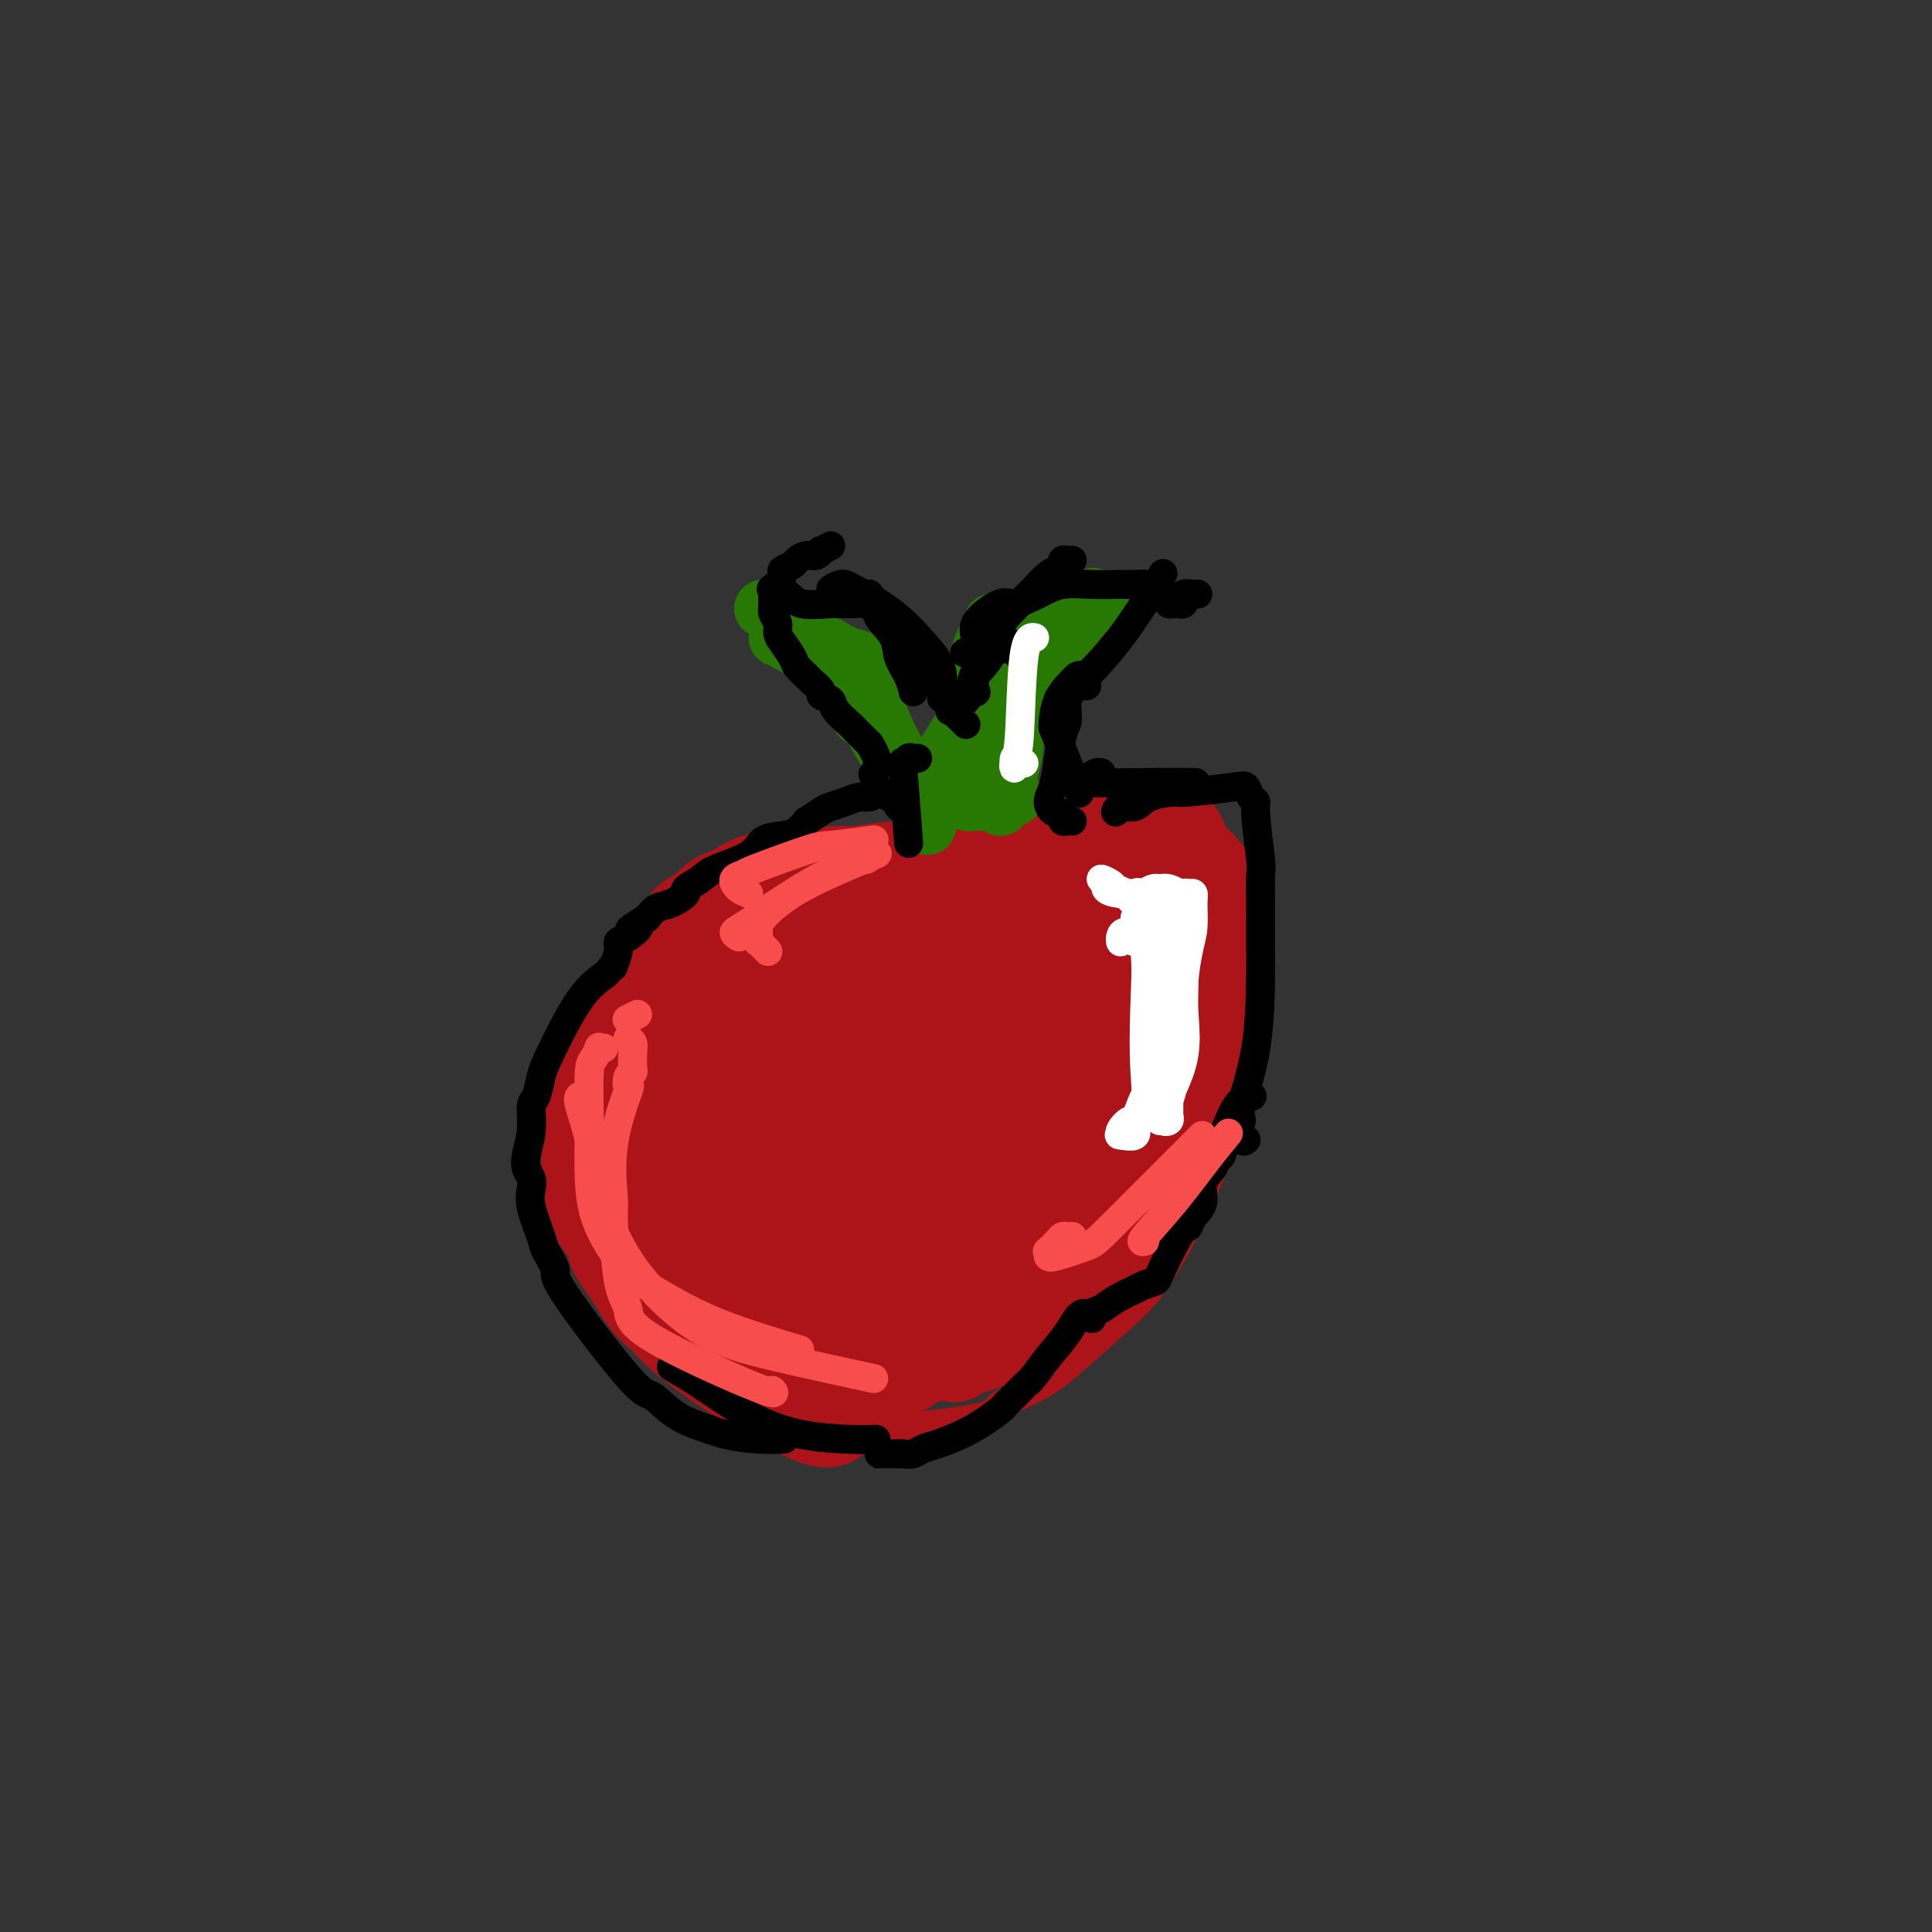 <svg viewBox='0 0 400 400' version='1.1' xmlns='http://www.w3.org/2000/svg' xmlns:xlink='http://www.w3.org/1999/xlink'><rect x="0" y="0" width="400" height="400" fill="#333333" stroke="none"/><g fill='none' stroke='#AD1419' stroke-width='6' stroke-linecap='round' stroke-linejoin='round'><path d='M212,175c-0.860,-0.724 -1.720,-1.449 -2,-2c-0.280,-0.551 0.021,-0.929 0,-1c-0.021,-0.071 -0.363,0.166 -1,0c-0.637,-0.166 -1.571,-0.734 -2,-1c-0.429,-0.266 -0.355,-0.230 -1,0c-0.645,0.230 -2.009,0.652 -6,1c-3.991,0.348 -10.610,0.620 -15,1c-4.390,0.380 -6.553,0.868 -8,1c-1.447,0.132 -2.180,-0.092 -4,0c-1.820,0.092 -4.728,0.502 -8,1c-3.272,0.498 -6.909,1.085 -10,2c-3.091,0.915 -5.637,2.157 -7,3c-1.363,0.843 -1.544,1.288 -3,2c-1.456,0.712 -4.189,1.693 -6,3c-1.811,1.307 -2.701,2.940 -4,5c-1.299,2.060 -3.007,4.548 -5,7c-1.993,2.452 -4.272,4.868 -6,7c-1.728,2.132 -2.904,3.979 -4,6c-1.096,2.021 -2.111,4.215 -3,6c-0.889,1.785 -1.653,3.159 -2,7c-0.347,3.841 -0.279,10.148 0,14c0.279,3.852 0.768,5.248 1,6c0.232,0.752 0.206,0.861 1,3c0.794,2.139 2.406,6.307 3,9c0.594,2.693 0.170,3.912 1,6c0.830,2.088 2.915,5.044 5,8'/><path d='M126,269c3.415,6.155 6.952,8.541 10,11c3.048,2.459 5.607,4.989 9,7c3.393,2.011 7.621,3.501 12,5c4.379,1.499 8.910,3.008 10,4c1.090,0.992 -1.262,1.469 5,1c6.262,-0.469 21.138,-1.884 28,-3c6.862,-1.116 5.711,-1.935 7,-3c1.289,-1.065 5.019,-2.377 8,-4c2.981,-1.623 5.213,-3.556 8,-6c2.787,-2.444 6.130,-5.397 9,-8c2.870,-2.603 5.267,-4.854 8,-9c2.733,-4.146 5.802,-10.187 8,-15c2.198,-4.813 3.524,-8.396 5,-12c1.476,-3.604 3.104,-7.227 4,-11c0.896,-3.773 1.062,-7.695 1,-12c-0.062,-4.305 -0.353,-8.991 -1,-13c-0.647,-4.009 -1.649,-7.340 -2,-9c-0.351,-1.660 -0.050,-1.650 -2,-4c-1.950,-2.350 -6.150,-7.060 -8,-9c-1.850,-1.940 -1.349,-1.108 -3,-2c-1.651,-0.892 -5.453,-3.507 -9,-5c-3.547,-1.493 -6.840,-1.864 -10,-2c-3.160,-0.136 -6.187,-0.036 -9,0c-2.813,0.036 -5.411,0.010 -9,0c-3.589,-0.010 -8.168,-0.003 -10,0c-1.832,0.003 -0.916,0.001 0,0'/></g>
<g fill='none' stroke='#AD1419' stroke-width='20' stroke-linecap='round' stroke-linejoin='round'><path d='M193,195c-0.349,0.037 -0.697,0.074 -1,0c-0.303,-0.074 -0.560,-0.259 -1,0c-0.440,0.259 -1.064,0.960 -1,0c0.064,-0.960 0.815,-3.583 -2,0c-2.815,3.583 -9.197,13.371 -11,23c-1.803,9.629 0.973,19.098 2,24c1.027,4.902 0.304,5.238 1,9c0.696,3.762 2.811,10.952 5,16c2.189,5.048 4.453,7.954 6,10c1.547,2.046 2.379,3.232 4,3c1.621,-0.232 4.033,-1.883 6,-4c1.967,-2.117 3.491,-4.701 5,-10c1.509,-5.299 3.003,-13.313 4,-18c0.997,-4.687 1.497,-6.046 2,-11c0.503,-4.954 1.008,-13.503 1,-20c-0.008,-6.497 -0.528,-10.942 -1,-15c-0.472,-4.058 -0.895,-7.730 -2,-10c-1.105,-2.270 -2.892,-3.137 -4,-4c-1.108,-0.863 -1.538,-1.723 -4,-1c-2.462,0.723 -6.955,3.030 -9,4c-2.045,0.970 -1.643,0.604 -3,2c-1.357,1.396 -4.473,4.555 -7,8c-2.527,3.445 -4.467,7.178 -6,13c-1.533,5.822 -2.661,13.734 -3,17c-0.339,3.266 0.111,1.886 1,4c0.889,2.114 2.218,7.721 3,10c0.782,2.279 1.018,1.229 2,1c0.982,-0.229 2.709,0.363 5,0c2.291,-0.363 5.145,-1.682 8,-3'/><path d='M193,243c4.860,-3.313 9.510,-10.596 12,-15c2.490,-4.404 2.820,-5.929 4,-9c1.180,-3.071 3.211,-7.686 3,-15c-0.211,-7.314 -2.664,-17.325 -5,-22c-2.336,-4.675 -4.554,-4.013 -7,-4c-2.446,0.013 -5.121,-0.624 -8,0c-2.879,0.624 -5.961,2.510 -9,5c-3.039,2.490 -6.033,5.584 -9,9c-2.967,3.416 -5.905,7.154 -8,12c-2.095,4.846 -3.346,10.799 -4,16c-0.654,5.201 -0.713,9.651 -1,12c-0.287,2.349 -0.804,2.598 1,6c1.804,3.402 5.928,9.957 8,13c2.072,3.043 2.094,2.575 4,4c1.906,1.425 5.698,4.743 11,6c5.302,1.257 12.113,0.451 15,0c2.887,-0.451 1.850,-0.548 3,-2c1.150,-1.452 4.486,-4.258 7,-8c2.514,-3.742 4.207,-8.421 5,-14c0.793,-5.579 0.686,-12.058 0,-18c-0.686,-5.942 -1.951,-11.348 -3,-15c-1.049,-3.652 -1.883,-5.551 -5,-8c-3.117,-2.449 -8.516,-5.448 -11,-7c-2.484,-1.552 -2.052,-1.658 -4,-2c-1.948,-0.342 -6.275,-0.920 -10,-1c-3.725,-0.080 -6.849,0.338 -10,1c-3.151,0.662 -6.329,1.569 -9,3c-2.671,1.431 -4.834,3.385 -7,5c-2.166,1.615 -4.333,2.890 -6,7c-1.667,4.110 -2.833,11.055 -4,18'/><path d='M146,220c-0.955,6.922 -1.343,15.227 5,24c6.343,8.773 19.418,18.015 26,21c6.582,2.985 6.670,-0.286 8,-3c1.330,-2.714 3.903,-4.871 6,-8c2.097,-3.129 3.718,-7.231 5,-12c1.282,-4.769 2.226,-10.207 2,-16c-0.226,-5.793 -1.623,-11.942 -3,-17c-1.377,-5.058 -2.733,-9.023 -5,-12c-2.267,-2.977 -5.445,-4.964 -8,-7c-2.555,-2.036 -4.489,-4.121 -7,-5c-2.511,-0.879 -5.600,-0.550 -8,0c-2.400,0.550 -4.112,1.322 -6,2c-1.888,0.678 -3.952,1.260 -6,2c-2.048,0.740 -4.081,1.636 -6,3c-1.919,1.364 -3.723,3.194 -6,7c-2.277,3.806 -5.028,9.587 -6,12c-0.972,2.413 -0.164,1.458 0,4c0.164,2.542 -0.314,8.581 0,12c0.314,3.419 1.421,4.219 3,6c1.579,1.781 3.632,4.542 5,6c1.368,1.458 2.053,1.611 4,2c1.947,0.389 5.155,1.012 8,1c2.845,-0.012 5.326,-0.661 8,-2c2.674,-1.339 5.542,-3.369 8,-6c2.458,-2.631 4.508,-5.862 6,-10c1.492,-4.138 2.426,-9.182 3,-13c0.574,-3.818 0.787,-6.409 1,-9'/><path d='M183,202c0.217,-5.381 -1.240,-7.834 -3,-10c-1.760,-2.166 -3.823,-4.046 -5,-5c-1.177,-0.954 -1.469,-0.981 -4,-2c-2.531,-1.019 -7.301,-3.029 -11,-3c-3.699,0.029 -6.325,2.096 -8,3c-1.675,0.904 -2.397,0.646 -4,2c-1.603,1.354 -4.088,4.320 -6,7c-1.912,2.680 -3.252,5.076 -5,8c-1.748,2.924 -3.906,6.377 -5,10c-1.094,3.623 -1.125,7.414 -2,10c-0.875,2.586 -2.593,3.965 -3,8c-0.407,4.035 0.497,10.726 3,16c2.503,5.274 6.606,9.129 10,12c3.394,2.871 6.078,4.756 9,6c2.922,1.244 6.082,1.845 9,2c2.918,0.155 5.594,-0.136 8,-1c2.406,-0.864 4.544,-2.300 6,-4c1.456,-1.700 2.232,-3.662 3,-6c0.768,-2.338 1.527,-5.051 2,-8c0.473,-2.949 0.660,-6.134 0,-9c-0.660,-2.866 -2.165,-5.414 -5,-9c-2.835,-3.586 -6.999,-8.210 -10,-11c-3.001,-2.790 -4.838,-3.746 -9,-4c-4.162,-0.254 -10.648,0.194 -13,0c-2.352,-0.194 -0.568,-1.031 -2,0c-1.432,1.031 -6.078,3.932 -8,4c-1.922,0.068 -1.121,-2.695 -2,1c-0.879,3.695 -3.440,13.847 -6,24'/><path d='M122,243c-0.523,6.200 2.169,9.200 5,13c2.831,3.800 5.802,8.401 8,12c2.198,3.599 3.624,6.197 10,11c6.376,4.803 17.704,11.811 23,14c5.296,2.189 4.561,-0.443 5,-2c0.439,-1.557 2.053,-2.040 4,-4c1.947,-1.960 4.225,-5.395 5,-9c0.775,-3.605 0.045,-7.378 0,-9c-0.045,-1.622 0.595,-1.093 -1,-5c-1.595,-3.907 -5.427,-12.252 -9,-18c-3.573,-5.748 -6.889,-8.900 -9,-11c-2.111,-2.100 -3.019,-3.148 -5,-5c-1.981,-1.852 -5.036,-4.510 -8,-6c-2.964,-1.490 -5.837,-1.813 -8,-2c-2.163,-0.187 -3.616,-0.237 -5,0c-1.384,0.237 -2.700,0.762 -4,1c-1.300,0.238 -2.584,0.189 -4,1c-1.416,0.811 -2.965,2.481 -4,4c-1.035,1.519 -1.557,2.886 -2,4c-0.443,1.114 -0.807,1.973 -1,3c-0.193,1.027 -0.214,2.221 0,4c0.214,1.779 0.665,4.143 1,5c0.335,0.857 0.555,0.207 2,2c1.445,1.793 4.116,6.030 7,10c2.884,3.970 5.980,7.674 10,11c4.020,3.326 8.964,6.273 13,9c4.036,2.727 7.163,5.234 10,7c2.837,1.766 5.382,2.790 8,3c2.618,0.210 5.309,-0.395 8,-1'/><path d='M181,285c4.409,-0.482 7.431,-2.686 10,-5c2.569,-2.314 4.687,-4.736 6,-6c1.313,-1.264 1.823,-1.370 3,-3c1.177,-1.630 3.021,-4.785 4,-8c0.979,-3.215 1.094,-6.491 1,-9c-0.094,-2.509 -0.397,-4.251 -1,-6c-0.603,-1.749 -1.504,-3.507 -2,-5c-0.496,-1.493 -0.585,-2.722 -3,-3c-2.415,-0.278 -7.154,0.396 -10,2c-2.846,1.604 -3.798,4.138 -5,7c-1.202,2.862 -2.652,6.052 -4,9c-1.348,2.948 -2.593,5.652 -3,8c-0.407,2.348 0.026,4.339 0,6c-0.026,1.661 -0.510,2.993 0,4c0.510,1.007 2.014,1.688 4,2c1.986,0.312 4.452,0.253 7,0c2.548,-0.253 5.177,-0.701 9,-2c3.823,-1.299 8.840,-3.448 13,-6c4.160,-2.552 7.462,-5.507 10,-9c2.538,-3.493 4.310,-7.523 6,-11c1.690,-3.477 3.297,-6.400 4,-9c0.703,-2.600 0.503,-4.876 1,-7c0.497,-2.124 1.690,-4.095 -1,-5c-2.690,-0.905 -9.263,-0.744 -13,0c-3.737,0.744 -4.639,2.070 -7,5c-2.361,2.930 -6.180,7.465 -10,12'/><path d='M200,246c-3.792,6.192 -4.771,13.171 -5,17c-0.229,3.829 0.294,4.509 0,5c-0.294,0.491 -1.403,0.794 0,2c1.403,1.206 5.319,3.316 8,4c2.681,0.684 4.128,-0.057 6,-1c1.872,-0.943 4.169,-2.088 7,-4c2.831,-1.912 6.197,-4.592 9,-8c2.803,-3.408 5.042,-7.545 7,-12c1.958,-4.455 3.635,-9.229 5,-14c1.365,-4.771 2.418,-9.538 3,-13c0.582,-3.462 0.693,-5.618 0,-8c-0.693,-2.382 -2.188,-4.990 -3,-6c-0.812,-1.010 -0.940,-0.421 -2,0c-1.060,0.421 -3.054,0.675 -5,2c-1.946,1.325 -3.846,3.721 -6,6c-2.154,2.279 -4.563,4.440 -7,8c-2.437,3.560 -4.903,8.520 -7,13c-2.097,4.480 -3.826,8.479 -6,14c-2.174,5.521 -4.793,12.564 -6,17c-1.207,4.436 -1.004,6.266 -1,8c0.004,1.734 -0.193,3.372 0,4c0.193,0.628 0.776,0.246 1,0c0.224,-0.246 0.088,-0.356 2,-1c1.912,-0.644 5.873,-1.822 10,-4c4.127,-2.178 8.419,-5.356 11,-7c2.581,-1.644 3.452,-1.756 6,-5c2.548,-3.244 6.774,-9.622 11,-16'/><path d='M238,247c5.218,-8.510 9.762,-19.283 12,-27c2.238,-7.717 2.170,-12.376 2,-16c-0.170,-3.624 -0.441,-6.211 -1,-9c-0.559,-2.789 -1.405,-5.778 -2,-8c-0.595,-2.222 -0.938,-3.677 -3,-5c-2.062,-1.323 -5.844,-2.516 -9,-3c-3.156,-0.484 -5.685,-0.261 -8,0c-2.315,0.261 -4.417,0.561 -6,1c-1.583,0.439 -2.649,1.019 -4,2c-1.351,0.981 -2.989,2.363 -4,5c-1.011,2.637 -1.397,6.527 -2,10c-0.603,3.473 -1.424,6.528 -1,11c0.424,4.472 2.091,10.360 3,13c0.909,2.640 1.059,2.031 2,3c0.941,0.969 2.672,3.517 4,5c1.328,1.483 2.251,1.900 4,2c1.749,0.100 4.322,-0.119 7,-1c2.678,-0.881 5.461,-2.426 8,-5c2.539,-2.574 4.833,-6.178 7,-10c2.167,-3.822 4.205,-7.860 5,-12c0.795,-4.140 0.346,-8.380 0,-12c-0.346,-3.620 -0.590,-6.621 -2,-9c-1.410,-2.379 -3.986,-4.138 -5,-6c-1.014,-1.862 -0.468,-3.829 -5,-4c-4.532,-0.171 -14.143,1.454 -19,3c-4.857,1.546 -4.959,3.013 -6,5c-1.041,1.987 -3.020,4.493 -5,7'/><path d='M210,187c-4.516,7.176 -10.306,19.115 -13,31c-2.694,11.885 -2.292,23.714 -2,31c0.292,7.286 0.472,10.028 1,12c0.528,1.972 1.402,3.173 2,4c0.598,0.827 0.918,1.280 2,1c1.082,-0.280 2.924,-1.293 5,-3c2.076,-1.707 4.384,-4.107 7,-6c2.616,-1.893 5.541,-3.278 10,-13c4.459,-9.722 10.454,-27.782 13,-37c2.546,-9.218 1.643,-9.595 1,-10c-0.643,-0.405 -1.027,-0.838 -1,-2c0.027,-1.162 0.463,-3.053 0,-4c-0.463,-0.947 -1.827,-0.951 -3,-1c-1.173,-0.049 -2.155,-0.143 -4,1c-1.845,1.143 -4.551,3.525 -6,4c-1.449,0.475 -1.640,-0.956 -5,3c-3.360,3.956 -9.889,13.299 -15,21c-5.111,7.701 -8.804,13.759 -11,17c-2.196,3.241 -2.897,3.666 -4,8c-1.103,4.334 -2.609,12.578 -3,17c-0.391,4.422 0.333,5.022 1,6c0.667,0.978 1.276,2.335 2,3c0.724,0.665 1.561,0.637 3,1c1.439,0.363 3.478,1.118 8,0c4.522,-1.118 11.525,-4.109 17,-8c5.475,-3.891 9.421,-8.683 12,-12c2.579,-3.317 3.789,-5.158 5,-7'/><path d='M232,244c4.746,-7.772 8.111,-17.700 10,-25c1.889,-7.300 2.301,-11.970 0,-17c-2.301,-5.030 -7.315,-10.421 -11,-12c-3.685,-1.579 -6.040,0.653 -8,1c-1.960,0.347 -3.526,-1.189 -9,4c-5.474,5.189 -14.857,17.105 -19,23c-4.143,5.895 -3.046,5.770 -4,9c-0.954,3.230 -3.960,9.814 -6,15c-2.040,5.186 -3.113,8.972 -3,12c0.113,3.028 1.412,5.296 3,8c1.588,2.704 3.466,5.843 6,7c2.534,1.157 5.724,0.330 7,0c1.276,-0.330 0.638,-0.165 0,0'/></g>
<g fill='none' stroke='#277904' stroke-width='12' stroke-linecap='round' stroke-linejoin='round'><path d='M192,171c0.001,-0.333 0.001,-0.667 0,-1c-0.001,-0.333 -0.004,-0.666 0,-1c0.004,-0.334 0.013,-0.668 0,-1c-0.013,-0.332 -0.049,-0.661 0,-1c0.049,-0.339 0.183,-0.690 0,-1c-0.183,-0.310 -0.681,-0.581 -1,-1c-0.319,-0.419 -0.457,-0.986 -1,-2c-0.543,-1.014 -1.491,-2.475 -3,-5c-1.509,-2.525 -3.578,-6.113 -5,-10c-1.422,-3.887 -2.196,-8.073 -3,-10c-0.804,-1.927 -1.640,-1.596 -3,-2c-1.360,-0.404 -3.246,-1.544 -4,-2c-0.754,-0.456 -0.377,-0.228 0,0'/><path d='M161,132c0.401,-0.073 0.802,-0.147 1,0c0.198,0.147 0.192,0.514 1,1c0.808,0.486 2.430,1.090 4,2c1.570,0.910 3.086,2.125 5,4c1.914,1.875 4.224,4.410 6,7c1.776,2.590 3.017,5.236 4,7c0.983,1.764 1.710,2.647 2,3c0.290,0.353 0.145,0.177 0,0'/><path d='M158,126c0.359,0.064 0.718,0.129 1,0c0.282,-0.129 0.488,-0.451 1,0c0.512,0.451 1.332,1.677 2,2c0.668,0.323 1.185,-0.256 3,1c1.815,1.256 4.930,4.347 7,7c2.070,2.653 3.096,4.868 4,7c0.904,2.132 1.687,4.181 2,5c0.313,0.819 0.157,0.410 0,0'/><path d='M202,160c-0.304,-1.000 -0.607,-2.000 -1,-5c-0.393,-3.000 -0.875,-8.000 0,-13c0.875,-5.000 3.107,-10.000 4,-12c0.893,-2.000 0.446,-1.000 0,0'/><path d='M210,165c-0.327,0.134 -0.653,0.268 -1,0c-0.347,-0.268 -0.714,-0.940 -1,-1c-0.286,-0.060 -0.492,0.490 0,-1c0.492,-1.490 1.681,-5.019 2,-8c0.319,-2.981 -0.233,-5.412 0,-9c0.233,-3.588 1.250,-8.332 2,-11c0.750,-2.668 1.232,-3.262 3,-4c1.768,-0.738 4.822,-1.622 7,-3c2.178,-1.378 3.479,-3.251 4,-4c0.521,-0.749 0.260,-0.375 0,0'/><path d='M230,124c-0.674,0.459 -1.348,0.918 -2,1c-0.652,0.082 -1.281,-0.214 -2,0c-0.719,0.214 -1.527,0.937 -2,1c-0.473,0.063 -0.611,-0.534 -2,0c-1.389,0.534 -4.028,2.197 -6,4c-1.972,1.803 -3.276,3.745 -5,5c-1.724,1.255 -3.867,1.824 -6,4c-2.133,2.176 -4.255,5.958 -5,8c-0.745,2.042 -0.111,2.345 0,3c0.111,0.655 -0.300,1.664 0,3c0.300,1.336 1.311,3.000 2,4c0.689,1.000 1.058,1.336 2,3c0.942,1.664 2.458,4.655 3,6c0.542,1.345 0.109,1.043 0,1c-0.109,-0.043 0.105,0.174 0,0c-0.105,-0.174 -0.528,-0.737 -1,-1c-0.472,-0.263 -0.991,-0.225 -1,-1c-0.009,-0.775 0.492,-2.364 1,-4c0.508,-1.636 1.023,-3.320 1,-5c-0.023,-1.680 -0.583,-3.355 0,-6c0.583,-2.645 2.311,-6.261 3,-8c0.689,-1.739 0.339,-1.600 2,-3c1.661,-1.400 5.332,-4.338 8,-7c2.668,-2.662 4.334,-5.046 5,-6c0.666,-0.954 0.333,-0.477 0,0'/><path d='M203,166c-0.483,0.008 -0.967,0.016 -1,0c-0.033,-0.016 0.384,-0.055 0,0c-0.384,0.055 -1.567,0.205 -2,0c-0.433,-0.205 -0.114,-0.764 0,-1c0.114,-0.236 0.023,-0.150 0,0c-0.023,0.150 0.020,0.364 0,-2c-0.020,-2.364 -0.105,-7.307 0,-11c0.105,-3.693 0.398,-6.136 1,-9c0.602,-2.864 1.512,-6.149 2,-8c0.488,-1.851 0.555,-2.268 4,-4c3.445,-1.732 10.270,-4.781 13,-6c2.730,-1.219 1.365,-0.610 0,0'/><path d='M190,165c0.281,-0.628 0.563,-1.255 1,-2c0.437,-0.745 1.030,-1.606 2,-3c0.970,-1.394 2.318,-3.321 4,-6c1.682,-2.679 3.698,-6.110 5,-9c1.302,-2.890 1.889,-5.240 5,-9c3.111,-3.760 8.746,-8.932 11,-11c2.254,-2.068 1.127,-1.034 0,0'/><path d='M200,144c0.738,-1.298 1.476,-2.595 3,-4c1.524,-1.405 3.833,-2.917 6,-4c2.167,-1.083 4.190,-1.738 5,-2c0.810,-0.262 0.405,-0.131 0,0'/></g>
<g fill='none' stroke='#000000' stroke-width='6' stroke-linecap='round' stroke-linejoin='round'><path d='M222,170c-0.303,-0.021 -0.605,-0.043 -1,0c-0.395,0.043 -0.881,0.150 -1,0c-0.119,-0.150 0.129,-0.556 0,-1c-0.129,-0.444 -0.634,-0.927 -1,-1c-0.366,-0.073 -0.593,0.265 -1,0c-0.407,-0.265 -0.995,-1.133 -1,-2c-0.005,-0.867 0.572,-1.733 1,-3c0.428,-1.267 0.709,-2.933 1,-5c0.291,-2.067 0.594,-4.534 1,-6c0.406,-1.466 0.916,-1.933 1,-3c0.084,-1.067 -0.256,-2.736 0,-4c0.256,-1.264 1.110,-2.122 3,-4c1.890,-1.878 4.817,-4.775 8,-9c3.183,-4.225 6.624,-9.779 8,-12c1.376,-2.221 0.688,-1.111 0,0'/><path d='M225,142c-0.318,-0.837 -0.635,-1.674 -1,-2c-0.365,-0.326 -0.777,-0.142 -1,0c-0.223,0.142 -0.255,0.243 -1,1c-0.745,0.757 -2.202,2.170 -3,4c-0.798,1.830 -0.935,4.078 -1,5c-0.065,0.922 -0.056,0.517 1,3c1.056,2.483 3.159,7.852 4,10c0.841,2.148 0.421,1.074 0,0'/><path d='M248,123c-0.198,0.022 -0.396,0.044 -1,0c-0.604,-0.044 -1.615,-0.156 -2,0c-0.385,0.156 -0.146,0.578 0,1c0.146,0.422 0.197,0.842 0,1c-0.197,0.158 -0.644,0.053 -1,0c-0.356,-0.053 -0.622,-0.053 -1,0c-0.378,0.053 -0.869,0.158 -1,0c-0.131,-0.158 0.097,-0.581 0,-1c-0.097,-0.419 -0.518,-0.834 -1,-1c-0.482,-0.166 -1.025,-0.083 -1,0c0.025,0.083 0.617,0.166 0,0c-0.617,-0.166 -2.442,-0.580 -3,-1c-0.558,-0.420 0.151,-0.846 0,-1c-0.151,-0.154 -1.161,-0.036 -2,0c-0.839,0.036 -1.506,-0.010 -3,0c-1.494,0.010 -3.814,0.077 -6,0c-2.186,-0.077 -4.237,-0.296 -6,0c-1.763,0.296 -3.237,1.108 -5,2c-1.763,0.892 -3.814,1.864 -5,2c-1.186,0.136 -1.506,-0.566 -3,0c-1.494,0.566 -4.163,2.399 -5,4c-0.837,1.601 0.159,2.969 0,4c-0.159,1.031 -1.474,1.723 -2,2c-0.526,0.277 -0.263,0.138 0,0'/><path d='M222,116c-0.304,0.023 -0.608,0.045 -1,0c-0.392,-0.045 -0.872,-0.159 -1,0c-0.128,0.159 0.098,0.590 0,1c-0.098,0.410 -0.518,0.798 -1,1c-0.482,0.202 -1.025,0.218 -2,1c-0.975,0.782 -2.381,2.330 -3,3c-0.619,0.670 -0.450,0.461 -1,1c-0.550,0.539 -1.818,1.826 -3,3c-1.182,1.174 -2.278,2.234 -3,4c-0.722,1.766 -1.070,4.236 -2,6c-0.930,1.764 -2.443,2.821 -3,4c-0.557,1.179 -0.159,2.480 0,3c0.159,0.520 0.080,0.260 0,0'/><path d='M210,135c0.059,-0.327 0.118,-0.653 0,-1c-0.118,-0.347 -0.412,-0.714 -1,-1c-0.588,-0.286 -1.471,-0.492 -2,0c-0.529,0.492 -0.706,1.682 -1,2c-0.294,0.318 -0.707,-0.235 -1,0c-0.293,0.235 -0.468,1.258 -1,2c-0.532,0.742 -1.422,1.204 -2,2c-0.578,0.796 -0.846,1.925 -1,3c-0.154,1.075 -0.195,2.097 -1,3c-0.805,0.903 -2.373,1.687 -3,2c-0.627,0.313 -0.314,0.157 0,0'/><path d='M200,150c-0.869,-0.863 -1.737,-1.725 -2,-2c-0.263,-0.275 0.080,0.038 0,0c-0.080,-0.038 -0.584,-0.426 -1,-1c-0.416,-0.574 -0.745,-1.333 -1,-2c-0.255,-0.667 -0.434,-1.241 -1,-2c-0.566,-0.759 -1.517,-1.702 -2,-3c-0.483,-1.298 -0.498,-2.949 -1,-4c-0.502,-1.051 -1.490,-1.500 -2,-2c-0.510,-0.500 -0.542,-1.051 -1,-2c-0.458,-0.949 -1.343,-2.297 -2,-3c-0.657,-0.703 -1.085,-0.763 -2,-1c-0.915,-0.237 -2.318,-0.653 -3,-1c-0.682,-0.347 -0.644,-0.627 -1,-1c-0.356,-0.373 -1.105,-0.838 -2,-1c-0.895,-0.162 -1.936,-0.019 -3,0c-1.064,0.019 -2.153,-0.086 -4,0c-1.847,0.086 -4.454,0.363 -6,0c-1.546,-0.363 -2.032,-1.367 -3,-2c-0.968,-0.633 -2.420,-0.895 -3,-1c-0.580,-0.105 -0.290,-0.052 0,0'/><path d='M175,123c-0.146,-0.454 -0.292,-0.907 -1,-1c-0.708,-0.093 -1.978,0.176 -2,0c-0.022,-0.176 1.203,-0.797 2,-1c0.797,-0.203 1.166,0.013 3,1c1.834,0.987 5.132,2.745 8,5c2.868,2.255 5.305,5.006 7,7c1.695,1.994 2.649,3.229 3,5c0.351,1.771 0.100,4.077 0,5c-0.100,0.923 -0.050,0.461 0,0'/><path d='M180,123c0.396,0.601 0.792,1.203 1,2c0.208,0.797 0.227,1.790 1,3c0.773,1.210 2.298,2.636 3,4c0.702,1.364 0.580,2.664 1,4c0.420,1.336 1.382,2.706 2,4c0.618,1.294 0.891,2.513 1,3c0.109,0.487 0.055,0.244 0,0'/><path d='M172,113c-0.863,0.455 -1.727,0.909 -2,1c-0.273,0.091 0.044,-0.183 0,0c-0.044,0.183 -0.450,0.823 -1,1c-0.550,0.177 -1.243,-0.108 -2,0c-0.757,0.108 -1.579,0.611 -2,1c-0.421,0.389 -0.442,0.666 -1,1c-0.558,0.334 -1.652,0.726 -2,1c-0.348,0.274 0.049,0.429 0,1c-0.049,0.571 -0.545,1.556 -1,2c-0.455,0.444 -0.869,0.346 -1,1c-0.131,0.654 0.019,2.061 0,3c-0.019,0.939 -0.208,1.410 0,2c0.208,0.590 0.814,1.298 1,2c0.186,0.702 -0.048,1.396 0,2c0.048,0.604 0.379,1.116 1,2c0.621,0.884 1.534,2.138 2,3c0.466,0.862 0.487,1.330 1,2c0.513,0.670 1.518,1.541 2,2c0.482,0.459 0.442,0.506 1,1c0.558,0.494 1.716,1.436 2,2c0.284,0.564 -0.304,0.752 0,1c0.304,0.248 1.500,0.556 2,1c0.500,0.444 0.305,1.022 1,2c0.695,0.978 2.279,2.355 3,3c0.721,0.645 0.579,0.558 1,1c0.421,0.442 1.406,1.412 2,2c0.594,0.588 0.797,0.794 1,1'/><path d='M180,154c2.711,4.133 1.489,5.467 1,6c-0.489,0.533 -0.244,0.267 0,0'/><path d='M190,157c-0.338,0.042 -0.675,0.084 -1,0c-0.325,-0.084 -0.637,-0.293 -1,0c-0.363,0.293 -0.778,1.089 -1,1c-0.222,-0.089 -0.252,-1.062 0,2c0.252,3.062 0.786,10.161 1,13c0.214,2.839 0.107,1.420 0,0'/><path d='M187,167c-0.446,0.081 -0.893,0.161 -1,0c-0.107,-0.161 0.125,-0.565 0,-1c-0.125,-0.435 -0.606,-0.902 -1,-1c-0.394,-0.098 -0.700,0.174 -1,0c-0.300,-0.174 -0.593,-0.794 -1,-1c-0.407,-0.206 -0.927,0.000 -1,0c-0.073,-0.000 0.300,-0.207 0,0c-0.300,0.207 -1.272,0.828 -2,1c-0.728,0.172 -1.212,-0.103 -2,0c-0.788,0.103 -1.880,0.586 -3,1c-1.120,0.414 -2.267,0.759 -3,1c-0.733,0.241 -1.051,0.380 -2,1c-0.949,0.620 -2.527,1.723 -3,2c-0.473,0.277 0.159,-0.271 0,0c-0.159,0.271 -1.111,1.361 -2,2c-0.889,0.639 -1.717,0.828 -3,1c-1.283,0.172 -3.021,0.326 -4,1c-0.979,0.674 -1.198,1.867 -3,3c-1.802,1.133 -5.185,2.205 -7,3c-1.815,0.795 -2.061,1.311 -3,2c-0.939,0.689 -2.569,1.549 -3,2c-0.431,0.451 0.338,0.492 0,1c-0.338,0.508 -1.783,1.483 -3,2c-1.217,0.517 -2.205,0.576 -3,1c-0.795,0.424 -1.398,1.212 -2,2'/><path d='M134,190c-6.244,3.901 -2.854,2.153 -2,2c0.854,-0.153 -0.828,1.289 -2,2c-1.172,0.711 -1.834,0.691 -2,1c-0.166,0.309 0.166,0.946 0,2c-0.166,1.054 -0.828,2.526 -1,3c-0.172,0.474 0.147,-0.050 0,0c-0.147,0.050 -0.760,0.672 -1,1c-0.240,0.328 -0.105,0.361 -1,1c-0.895,0.639 -2.818,1.884 -5,5c-2.182,3.116 -4.622,8.103 -6,11c-1.378,2.897 -1.693,3.703 -2,5c-0.307,1.297 -0.605,3.086 -1,4c-0.395,0.914 -0.887,0.955 -1,2c-0.113,1.045 0.152,3.094 0,5c-0.152,1.906 -0.722,3.669 -1,5c-0.278,1.331 -0.263,2.230 0,3c0.263,0.770 0.776,1.411 1,2c0.224,0.589 0.160,1.125 0,2c-0.160,0.875 -0.415,2.090 0,4c0.415,1.910 1.501,4.517 2,6c0.499,1.483 0.411,1.844 1,3c0.589,1.156 1.856,3.107 2,4c0.144,0.893 -0.834,0.728 2,5c2.834,4.272 9.481,12.980 13,17c3.519,4.020 3.909,3.352 5,4c1.091,0.648 2.883,2.614 5,4c2.117,1.386 4.558,2.193 7,3'/><path d='M147,296c5.756,2.156 11.644,2.044 14,2c2.356,-0.044 1.178,-0.022 0,0'/><path d='M139,283c1.592,0.914 3.184,1.828 5,3c1.816,1.172 3.857,2.601 6,4c2.143,1.399 4.389,2.767 7,4c2.611,1.233 5.586,2.330 9,3c3.414,0.670 7.265,0.911 10,1c2.735,0.089 4.353,0.025 5,0c0.647,-0.025 0.324,-0.013 0,0'/><path d='M183,301c-0.284,0.000 -0.568,0.000 -1,0c-0.432,-0.000 -1.014,-0.000 -1,0c0.014,0.000 0.622,0.001 1,0c0.378,-0.001 0.524,-0.004 1,0c0.476,0.004 1.282,0.013 2,0c0.718,-0.013 1.348,-0.049 2,0c0.652,0.049 1.328,0.185 2,0c0.672,-0.185 1.341,-0.689 2,-1c0.659,-0.311 1.307,-0.429 3,-1c1.693,-0.571 4.432,-1.595 7,-3c2.568,-1.405 4.967,-3.190 6,-4c1.033,-0.810 0.702,-0.645 1,-1c0.298,-0.355 1.227,-1.230 2,-2c0.773,-0.770 1.389,-1.434 2,-2c0.611,-0.566 1.215,-1.033 2,-2c0.785,-0.967 1.750,-2.434 3,-4c1.250,-1.566 2.786,-3.231 4,-5c1.214,-1.769 2.108,-3.642 3,-4c0.892,-0.358 1.783,0.799 2,1c0.217,0.201 -0.241,-0.554 0,-1c0.241,-0.446 1.180,-0.582 2,-1c0.820,-0.418 1.520,-1.120 3,-2c1.480,-0.880 3.740,-1.940 6,-3'/><path d='M237,266c2.478,-0.922 2.175,-0.227 3,-2c0.825,-1.773 2.780,-6.015 4,-8c1.220,-1.985 1.707,-1.715 2,-2c0.293,-0.285 0.393,-1.127 1,-2c0.607,-0.873 1.722,-1.777 2,-3c0.278,-1.223 -0.279,-2.766 0,-4c0.279,-1.234 1.396,-2.160 2,-3c0.604,-0.840 0.696,-1.595 1,-2c0.304,-0.405 0.822,-0.458 1,-1c0.178,-0.542 0.017,-1.571 0,-2c-0.017,-0.429 0.112,-0.259 0,0c-0.112,0.259 -0.463,0.605 0,-1c0.463,-1.605 1.740,-5.163 3,-7c1.260,-1.837 2.503,-1.953 3,-2c0.497,-0.047 0.249,-0.023 0,0'/><path d='M258,236c-0.319,0.241 -0.638,0.482 -1,0c-0.362,-0.482 -0.766,-1.688 -1,-2c-0.234,-0.312 -0.297,0.269 0,0c0.297,-0.269 0.955,-1.388 1,-2c0.045,-0.612 -0.524,-0.717 0,-3c0.524,-2.283 2.140,-6.744 3,-12c0.860,-5.256 0.962,-11.307 1,-15c0.038,-3.693 0.011,-5.027 0,-6c-0.011,-0.973 -0.007,-1.584 0,-3c0.007,-1.416 0.017,-3.637 0,-6c-0.017,-2.363 -0.060,-4.870 0,-6c0.060,-1.130 0.223,-0.884 0,-3c-0.223,-2.116 -0.833,-6.592 -1,-9c-0.167,-2.408 0.109,-2.746 0,-3c-0.109,-0.254 -0.603,-0.422 -1,-1c-0.397,-0.578 -0.697,-1.565 -1,-2c-0.303,-0.435 -0.608,-0.319 -3,0c-2.392,0.319 -6.872,0.841 -9,1c-2.128,0.159 -1.905,-0.045 -3,0c-1.095,0.045 -3.509,0.338 -5,1c-1.491,0.662 -2.059,1.693 -3,2c-0.941,0.307 -2.253,-0.110 -3,0c-0.747,0.110 -0.928,0.746 -1,1c-0.072,0.254 -0.036,0.127 0,0'/><path d='M228,160c-0.293,-0.083 -0.585,-0.166 -1,0c-0.415,0.166 -0.951,0.580 -2,1c-1.049,0.420 -2.611,0.844 0,1c2.611,0.156 9.395,0.042 14,0c4.605,-0.042 7.030,-0.012 8,0c0.970,0.012 0.485,0.006 0,0'/></g>
<g fill='none' stroke='#FFFFFF' stroke-width='6' stroke-linecap='round' stroke-linejoin='round'><path d='M235,195c0.061,-0.297 0.122,-0.595 0,-1c-0.122,-0.405 -0.428,-0.918 0,-1c0.428,-0.082 1.589,0.266 2,1c0.411,0.734 0.072,1.855 0,2c-0.072,0.145 0.124,-0.685 1,1c0.876,1.685 2.430,5.884 3,11c0.570,5.116 0.154,11.150 0,14c-0.154,2.850 -0.046,2.515 0,3c0.046,0.485 0.030,1.790 0,3c-0.030,1.210 -0.074,2.326 0,3c0.074,0.674 0.267,0.908 0,1c-0.267,0.092 -0.993,0.043 -1,0c-0.007,-0.043 0.706,-0.079 1,0c0.294,0.079 0.169,0.273 0,0c-0.169,-0.273 -0.381,-1.011 0,-2c0.381,-0.989 1.356,-2.228 2,-6c0.644,-3.772 0.957,-10.078 1,-14c0.043,-3.922 -0.184,-5.460 0,-8c0.184,-2.540 0.779,-6.081 1,-8c0.221,-1.919 0.067,-2.217 0,-3c-0.067,-0.783 -0.048,-2.052 0,-3c0.048,-0.948 0.126,-1.574 0,-2c-0.126,-0.426 -0.457,-0.653 -1,-1c-0.543,-0.347 -1.298,-0.813 -2,-1c-0.702,-0.187 -1.351,-0.093 -2,0'/><path d='M240,184c-1.409,-0.392 -2.431,0.628 -3,1c-0.569,0.372 -0.685,0.098 -1,0c-0.315,-0.098 -0.828,-0.018 -1,0c-0.172,0.018 -0.002,-0.025 0,0c0.002,0.025 -0.165,0.119 0,0c0.165,-0.119 0.663,-0.452 1,0c0.337,0.452 0.515,1.689 1,2c0.485,0.311 1.278,-0.306 2,0c0.722,0.306 1.374,1.533 2,3c0.626,1.467 1.225,3.174 2,5c0.775,1.826 1.724,3.771 2,7c0.276,3.229 -0.122,7.741 0,10c0.122,2.259 0.765,2.265 0,5c-0.765,2.735 -2.937,8.198 -4,11c-1.063,2.802 -1.018,2.943 -1,3c0.018,0.057 0.009,0.028 0,0'/><path d='M237,190c-1.056,-0.037 -2.112,-0.075 -2,0c0.112,0.075 1.393,0.261 2,1c0.607,0.739 0.541,2.029 1,3c0.459,0.971 1.444,1.623 2,3c0.556,1.377 0.685,3.478 1,5c0.315,1.522 0.818,2.464 1,6c0.182,3.536 0.045,9.666 0,14c-0.045,4.334 0.003,6.870 0,8c-0.003,1.130 -0.058,0.853 0,1c0.058,0.147 0.227,0.719 0,1c-0.227,0.281 -0.850,0.271 -1,0c-0.150,-0.271 0.173,-0.803 0,-1c-0.173,-0.197 -0.841,-0.060 0,-2c0.841,-1.940 3.192,-5.959 4,-10c0.808,-4.041 0.074,-8.106 0,-12c-0.074,-3.894 0.513,-7.617 1,-10c0.487,-2.383 0.876,-3.424 1,-5c0.124,-1.576 -0.015,-3.685 0,-5c0.015,-1.315 0.185,-1.834 0,-2c-0.185,-0.166 -0.724,0.022 -1,0c-0.276,-0.022 -0.291,-0.253 -1,0c-0.709,0.253 -2.114,0.991 -3,2c-0.886,1.009 -1.253,2.288 -2,3c-0.747,0.712 -1.873,0.856 -3,1'/><path d='M237,191c-1.333,1.000 -0.667,0.500 0,0'/><path d='M212,158c-0.852,-0.176 -1.705,-0.352 -2,0c-0.295,0.352 -0.033,1.233 0,1c0.033,-0.233 -0.162,-1.579 0,-2c0.162,-0.421 0.683,0.083 1,-4c0.317,-4.083 0.432,-12.753 1,-17c0.568,-4.247 1.591,-4.071 2,-4c0.409,0.071 0.205,0.035 0,0'/><path d='M232,195c-0.048,-0.288 -0.096,-0.576 0,-1c0.096,-0.424 0.338,-0.982 1,-1c0.662,-0.018 1.746,0.506 2,1c0.254,0.494 -0.322,0.957 0,1c0.322,0.043 1.542,-0.334 2,2c0.458,2.334 0.154,7.379 0,12c-0.154,4.621 -0.158,8.818 0,12c0.158,3.182 0.477,5.351 0,7c-0.477,1.649 -1.752,2.780 -2,4c-0.248,1.220 0.529,2.528 0,3c-0.529,0.472 -2.363,0.106 -3,0c-0.637,-0.106 -0.075,0.048 0,0c0.075,-0.048 -0.336,-0.300 0,-1c0.336,-0.700 1.421,-1.850 2,-2c0.579,-0.150 0.653,0.701 1,0c0.347,-0.701 0.969,-2.953 2,-5c1.031,-2.047 2.472,-3.890 3,-7c0.528,-3.110 0.142,-7.486 0,-11c-0.142,-3.514 -0.039,-6.164 0,-9c0.039,-2.836 0.015,-5.856 0,-8c-0.015,-2.144 -0.020,-3.412 0,-4c0.020,-0.588 0.066,-0.497 0,-1c-0.066,-0.503 -0.245,-1.599 0,-2c0.245,-0.401 0.912,-0.108 0,0c-0.912,0.108 -3.403,0.031 -5,0c-1.597,-0.031 -2.298,-0.015 -3,0'/><path d='M232,185c-1.941,-0.185 -2.795,-0.649 -3,-1c-0.205,-0.351 0.238,-0.590 0,-1c-0.238,-0.410 -1.158,-0.991 -1,-1c0.158,-0.009 1.394,0.555 2,1c0.606,0.445 0.582,0.770 1,1c0.418,0.230 1.279,0.364 2,1c0.721,0.636 1.301,1.775 2,2c0.699,0.225 1.518,-0.465 2,1c0.482,1.465 0.626,5.083 1,7c0.374,1.917 0.976,2.132 1,4c0.024,1.868 -0.532,5.387 -1,8c-0.468,2.613 -0.848,4.318 -1,5c-0.152,0.682 -0.076,0.341 0,0'/></g>
<g fill='none' stroke='#F84D4D' stroke-width='6' stroke-linecap='round' stroke-linejoin='round'><path d='M130,215c0.421,0.280 0.841,0.560 1,1c0.159,0.440 0.056,1.041 0,2c-0.056,0.959 -0.064,2.277 0,3c0.064,0.723 0.202,0.851 0,1c-0.202,0.149 -0.744,0.318 -1,1c-0.256,0.682 -0.227,1.877 0,2c0.227,0.123 0.651,-0.827 0,1c-0.651,1.827 -2.377,6.431 -3,11c-0.623,4.569 -0.144,9.104 0,11c0.144,1.896 -0.048,1.154 0,4c0.048,2.846 0.335,9.281 1,13c0.665,3.719 1.709,4.723 2,6c0.291,1.277 -0.169,2.827 5,6c5.169,3.173 15.969,7.970 21,10c5.031,2.030 4.295,1.294 4,1c-0.295,-0.294 -0.147,-0.147 0,0'/><path d='M132,210c-0.833,0.417 -1.667,0.833 -2,1c-0.333,0.167 -0.167,0.083 0,0'/><path d='M125,217c-0.445,0.052 -0.889,0.105 -1,0c-0.111,-0.105 0.113,-0.366 0,0c-0.113,0.366 -0.563,1.360 -1,2c-0.437,0.640 -0.859,0.926 -1,3c-0.141,2.074 0.001,5.935 0,10c-0.001,4.065 -0.146,8.332 0,12c0.146,3.668 0.581,6.735 2,10c1.419,3.265 3.822,6.729 6,9c2.178,2.271 4.130,3.351 7,5c2.870,1.649 6.657,3.867 12,6c5.343,2.133 12.241,4.181 15,5c2.759,0.819 1.380,0.410 0,0'/><path d='M121,227c-0.372,-0.076 -0.745,-0.152 -1,0c-0.255,0.152 -0.394,0.532 0,2c0.394,1.468 1.320,4.023 2,7c0.680,2.977 1.113,6.374 2,10c0.887,3.626 2.226,7.480 4,11c1.774,3.520 3.981,6.706 7,10c3.019,3.294 6.851,6.697 11,9c4.149,2.303 8.617,3.505 15,5c6.383,1.495 14.681,3.284 18,4c3.319,0.716 1.660,0.358 0,0'/><path d='M222,256c-0.323,0.014 -0.647,0.027 -1,0c-0.353,-0.027 -0.736,-0.095 -1,0c-0.264,0.095 -0.408,0.353 -1,1c-0.592,0.647 -1.630,1.683 -2,2c-0.370,0.317 -0.072,-0.086 0,0c0.072,0.086 -0.083,0.661 0,1c0.083,0.339 0.403,0.442 2,0c1.597,-0.442 4.469,-1.428 6,-2c1.531,-0.572 1.720,-0.731 6,-5c4.280,-4.269 12.651,-12.648 16,-16c3.349,-3.352 1.674,-1.676 0,0'/><path d='M237,257c-0.499,0.137 -0.998,0.274 0,-1c0.998,-1.274 3.494,-3.960 6,-7c2.506,-3.040 5.021,-6.434 7,-9c1.979,-2.566 3.423,-4.305 4,-5c0.577,-0.695 0.289,-0.348 0,0'/><path d='M159,197c-0.845,-0.890 -1.689,-1.780 -2,-2c-0.311,-0.220 -0.087,0.229 0,0c0.087,-0.229 0.038,-1.137 0,-2c-0.038,-0.863 -0.065,-1.682 1,-3c1.065,-1.318 3.224,-3.137 6,-5c2.776,-1.863 6.171,-3.771 9,-5c2.829,-1.229 5.094,-1.780 6,-2c0.906,-0.220 0.453,-0.110 0,0'/><path d='M153,194c-0.556,-0.344 -1.111,-0.688 -1,-1c0.111,-0.312 0.889,-0.592 3,-2c2.111,-1.408 5.556,-3.944 9,-6c3.444,-2.056 6.889,-3.630 10,-5c3.111,-1.370 5.889,-2.534 7,-3c1.111,-0.466 0.556,-0.233 0,0'/><path d='M155,185c-0.665,-0.227 -1.331,-0.453 -2,-1c-0.669,-0.547 -1.343,-1.413 -1,-2c0.343,-0.587 1.701,-0.893 2,-1c0.299,-0.107 -0.461,-0.015 2,-1c2.461,-0.985 8.144,-3.048 11,-4c2.856,-0.952 2.884,-0.795 5,-1c2.116,-0.205 6.319,-0.773 8,-1c1.681,-0.227 0.841,-0.114 0,0'/></g>
</svg>